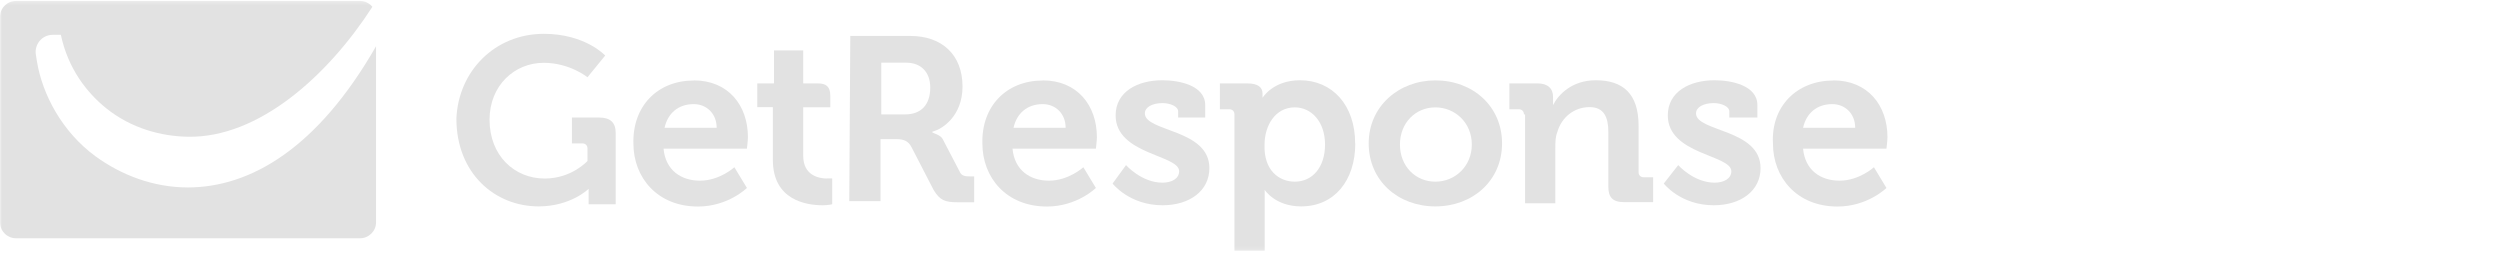 <svg width="686" height="72" viewBox="0 0 686 72" fill="none" xmlns="http://www.w3.org/2000/svg">
<g clip-path="url(#clip0_581_190)">
<mask id="mask0_581_190" style="mask-type:luminance" maskUnits="userSpaceOnUse" x="0" y="0" width="686" height="69">
<path d="M686 0.256H0V68.828H686V0.256Z" fill="white"/>
</mask>
<g mask="url(#mask0_581_190)">
<path d="M503.061 22.058C512.504 22.058 517.92 28.877 517.92 37.66C517.92 38.521 517.642 40.794 517.642 40.794H494.761C495.316 46.752 499.624 49.576 504.762 49.576C510.178 49.576 514.205 45.891 514.205 45.891L517.642 51.574C517.642 51.574 512.504 56.671 504.207 56.671C493.059 56.671 486.498 48.715 486.498 39.382C485.942 29.187 493.059 22.092 503.061 22.092V22.058ZM509.067 35.077C509.067 31.116 506.22 28.567 502.783 28.567C498.513 28.567 495.628 31.116 494.761 35.077H509.067Z" fill="#E2E2E2"/>
<path d="M190.371 22.058C199.815 22.058 205.231 28.877 205.231 37.66C205.231 38.521 204.953 40.794 204.953 40.794H182.073C182.628 46.752 186.934 49.576 192.072 49.576C197.488 49.576 201.516 45.891 201.516 45.891L204.953 51.574C204.953 51.574 199.815 56.671 191.516 56.671C180.371 56.671 173.809 48.715 173.809 39.382C173.532 29.187 180.371 22.092 190.371 22.092V22.058ZM196.655 35.077C196.655 31.116 193.808 28.567 190.371 28.567C186.1 28.567 183.218 31.116 182.35 35.077H196.655Z" fill="#E2E2E2"/>
<path d="M286.129 22.058C295.572 22.058 300.989 28.877 300.989 37.66C300.989 38.521 300.711 40.794 300.711 40.794H277.83C278.386 46.752 282.691 49.576 287.83 49.576C293.246 49.576 297.274 45.891 297.274 45.891L300.711 51.574C300.711 51.574 295.572 56.671 287.275 56.671C276.129 56.671 269.567 48.715 269.567 39.382C269.289 29.187 276.13 22.092 286.129 22.092V22.058ZM292.413 35.077C292.413 31.116 289.566 28.567 286.129 28.567C281.858 28.567 278.976 31.116 278.108 35.077H292.413Z" fill="#E2E2E2"/>
<path d="M418.169 31.389C418.169 30.528 417.613 29.977 416.745 29.977H414.176V22.882H421.883C424.73 22.882 426.154 24.294 426.154 26.567V28.84C427.577 26.016 431.292 22.021 437.891 22.021C445.32 22.021 449.625 25.706 449.625 34.489V47.232C449.625 48.093 450.181 48.644 451.049 48.644H453.618V55.463H445.598C442.439 55.463 441.328 54.051 441.328 51.227V36.211C441.328 32.25 440.182 29.391 436.19 29.391C431.919 29.391 428.483 32.216 427.337 36.211C426.781 37.623 426.781 39.035 426.781 40.757V55.773H418.481V31.389H418.203H418.169Z" fill="#E2E2E2"/>
<path d="M393.864 22.058C404.144 22.058 412.163 29.153 412.163 39.347C412.163 49.542 404.144 56.636 393.864 56.636C383.588 56.636 375.569 49.542 375.569 39.347C375.569 29.153 383.866 22.058 393.864 22.058ZM393.864 49.852C399.284 49.852 403.866 45.615 403.866 39.657C403.866 33.699 399.284 29.463 393.864 29.463C388.448 29.463 384.144 33.699 384.144 39.657C384.144 45.615 388.414 49.852 393.864 49.852Z" fill="#E2E2E2"/>
<path d="M371.887 39.345C371.887 49.539 366.159 56.634 357.029 56.634C349.874 56.634 347.027 52.088 347.027 52.088V68.826H338.73V31.389C338.73 30.528 338.174 29.977 337.306 29.977H334.737V22.882H342.167C345.326 22.882 346.437 24.019 346.437 25.706V26.843C346.437 26.843 349.284 22.021 356.713 22.021C365.569 22.021 371.853 28.84 371.853 39.31L371.887 39.345ZM355.29 49.849C360.153 49.849 363.59 45.889 363.59 39.655C363.59 33.421 359.876 29.46 355.29 29.46C349.874 29.46 346.993 34.557 346.993 39.655C346.715 46.749 350.985 49.849 355.29 49.849Z" fill="#E2E2E2"/>
<path d="M308.974 45.303C308.974 45.303 313.245 50.125 318.974 50.125C321.543 50.125 323.557 48.988 323.557 46.99C323.557 42.445 306.127 42.445 306.127 31.665C306.127 25.155 312.134 22.021 318.974 22.021C323.557 22.021 330.709 23.433 330.709 28.84V32.25H323.279V30.562C323.279 29.15 320.987 28.289 319.008 28.289C316.161 28.289 314.148 29.426 314.148 31.113C314.148 36.211 331.855 35.349 331.855 46.13C331.855 52.364 326.438 56.324 319.008 56.324C309.877 56.324 305.294 50.366 305.294 50.366L309.009 45.269L308.974 45.303Z" fill="#E2E2E2"/>
<path d="M460.495 45.303C460.495 45.303 464.765 50.125 470.493 50.125C473.062 50.125 475.076 48.988 475.076 46.99C475.076 42.445 457.645 42.445 457.645 31.665C457.645 25.155 463.654 22.021 470.493 22.021C475.076 22.021 482.227 23.433 482.227 28.84V32.25H474.52V30.562C474.52 29.15 472.229 28.289 470.25 28.289C467.403 28.289 465.389 29.426 465.389 31.113C465.389 36.211 483.095 35.349 483.095 46.13C483.095 52.364 477.679 56.324 470.25 56.324C461.119 56.324 456.537 50.366 456.537 50.366L460.529 45.269L460.495 45.303Z" fill="#E2E2E2"/>
<path d="M226.965 48.989C224.674 48.989 220.403 48.127 220.403 42.755V29.426H227.833V26.292C227.833 23.744 226.687 22.883 224.396 22.883H220.403V13.825H212.383V22.883H207.8V29.392H212.07V43.857C212.07 54.913 221.202 56.325 225.785 56.325C227.208 56.325 228.354 56.049 228.354 56.049V48.954H226.931L226.965 48.989Z" fill="#E2E2E2"/>
<path d="M149.192 9.279C160.615 9.279 166.066 15.238 166.066 15.238L161.205 21.196C161.205 21.196 156.345 17.235 149.192 17.235C141.172 17.235 134.332 23.469 134.332 32.837C134.332 42.756 141.207 48.99 149.47 48.99C156.9 48.99 161.205 44.168 161.205 44.168V40.758C161.205 39.897 160.65 39.346 159.782 39.346H156.934V32.251H164.365C167.524 32.251 168.948 33.663 168.948 36.488V56.05H161.518V51.814C161.518 51.814 156.657 56.635 147.803 56.635C135.79 56.635 125.235 47.578 125.235 32.527C125.791 19.474 135.825 9.279 149.262 9.279H149.192Z" fill="#E2E2E2"/>
<path d="M233.25 9.865H249.811C258.387 9.865 264.116 14.962 264.116 23.744C264.116 31.976 258.387 35.385 256.408 35.937C254.429 36.487 257.832 36.487 258.7 38.209L263.283 46.992C263.838 48.404 264.984 48.404 266.442 48.404H267.31V55.499H262.727C259.29 55.499 257.866 54.948 256.165 52.089L250.158 40.448C249.291 38.761 248.145 38.175 245.888 38.175H241.617V55.189H233.041L233.319 9.83L233.25 9.865ZM248.388 31.39C252.658 31.39 255.262 28.842 255.262 24.02C255.262 19.784 252.693 17.201 248.7 17.201H241.825V31.39H248.388Z" fill="#E2E2E2"/>
<path d="M51.594 51.435C42.046 51.435 33.262 48.025 26.214 42.894C17.117 36.246 11.631 25.983 10.138 16.857C10.034 16.168 9.895 15.479 9.826 14.893C9.444 12.345 11.354 9.555 14.513 9.555H16.7C18.679 18.889 23.887 25.467 29.096 29.669C36.074 35.282 44.268 37.383 51.455 37.521C71.003 37.934 90.029 20.714 102.181 1.875C101.383 0.876 100.133 0.256 98.744 0.256H4.409C1.979 0.256 0 2.219 0 4.63V61.009C0 63.42 1.979 65.383 4.409 65.383H98.779C101.209 65.383 103.188 63.42 103.188 61.009V12.689C87.182 40.621 68.78 51.4 51.594 51.435Z" fill="#E2E2E2"/>
</g>
</g>
<defs>
<clipPath id="clip0_581_190">
<rect width="686" height="72" fill="white"/>
</clipPath>
</defs>
</svg>
